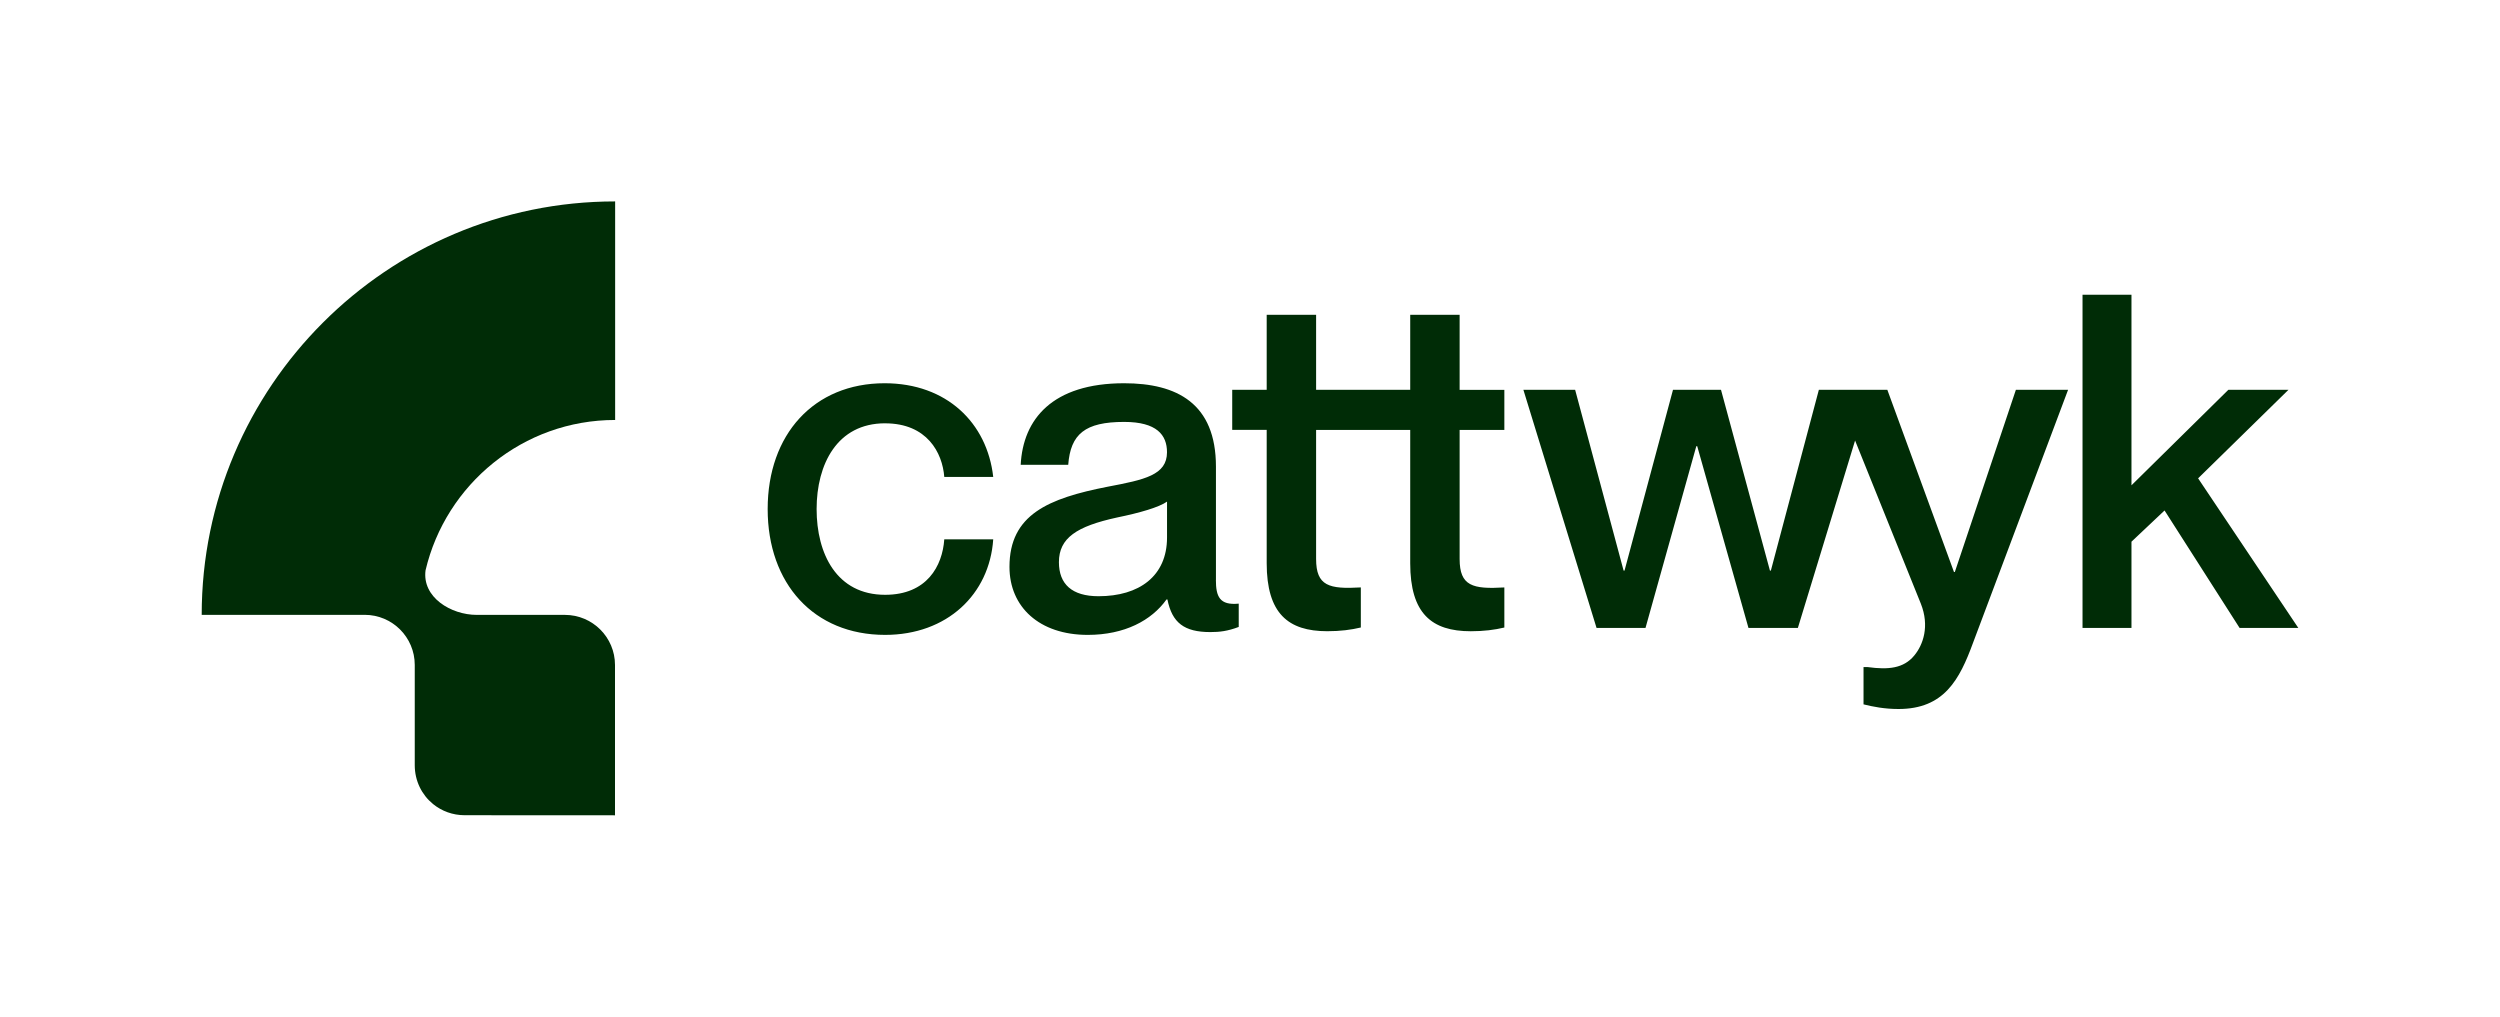 <?xml version="1.0" encoding="UTF-8"?>
<svg id="Ebene_2" xmlns="http://www.w3.org/2000/svg" viewBox="0 0 900 366">
  <defs>
    <style>
      .cls-1 {
        fill: #002c06;
      }
    </style>
  </defs>
  <path class="cls-1" d="M318.64,152.4c15.1,0,20.63,10.57,21.3,19.29h17.62c-2.18-19.46-16.78-33.72-39.09-33.72-25.5,0-42.11,18.45-42.11,45.29s16.61,45.3,42.28,45.3c22.31,0,37.58-14.6,38.92-34.39h-17.62c-.67,9.56-6.21,19.96-21.3,19.96-17.45,0-24.66-14.76-24.66-30.87s7.38-30.87,24.66-30.87M437.74,208.77v-40.77c0-22.82-14.09-30.03-33.05-30.03-25.83,0-36.41,12.92-37.24,29.36h17.11c.84-11.07,6.04-15.44,20.13-15.44,11.74,0,15.43,4.7,15.43,10.91,0,8.22-8.05,9.9-21.31,12.41-21.47,4.2-35.4,10.07-35.4,28.86,0,14.43,10.74,24.49,28.18,24.49,13.25,0,22.98-5.2,28.35-12.75h.33c1.68,8.39,6.04,11.74,15.44,11.74,3.35,0,6.21-.33,10.23-1.85v-8.39c-6.88.67-8.22-2.52-8.22-8.56M420.13,193.5c0,13.93-10.06,21.14-24.66,21.14-9.57,0-14.26-4.36-14.26-12.25,0-8.72,6.38-12.92,20.97-16.1,8.22-1.68,15.1-3.69,17.95-5.71v12.92ZM703.76,205.92h-.33l-23.99-65.59h-24.65l-17.28,65.09h-.33l-17.62-65.09h-17.28l-17.45,65.09h-.33l-17.45-65.09h-18.63l26.34,85.73h17.62l18.29-65.43h.33l18.45,65.43h17.78l20.6-67.47,23.68,58.75c3.19,8.05.84,14.76-2.35,18.62-3.86,4.7-9.4,5.2-16.78,4.19h-1.51v13.42c3.35.84,7.55,1.67,12.58,1.67,16.44,0,21.98-10.57,26.84-23.82l34.22-91.09h-18.79l-21.98,65.59ZM791.32,172.2l32.54-31.88h-21.64l-34.89,34.39v-68.61h-17.62v119.95h17.62v-31.04l11.91-11.24,27.01,42.28h21.14l-36.07-53.85ZM525.46,113.32h-17.78v27.01h-33.88v-27.01h-17.79v27.01h-12.41v14.43h12.41v47.98c0,18.12,7.72,24.5,21.81,24.5,4.7,0,8.56-.5,12.08-1.34v-14.43c-11.41.67-16.1-.5-16.1-10.23v-46.47h33.88v47.98c0,18.12,7.71,24.5,21.81,24.5,4.69,0,8.56-.5,12.08-1.34v-14.43c-11.41.67-16.1-.5-16.1-10.23v-46.47h16.1v-14.43h-16.1v-27.01Z"/>
  <path class="cls-1" d="M149.31,257.36v-17.99c0-9.96-8.07-18.03-18.03-18.03h-58.67c0-82.07,66.77-148.83,148.84-148.83v78.68c-33.16,0-60.96,23.15-68.25,54.11-1.31,9.68,9.11,16.06,18.45,16.06h31.71c9.96,0,18.04,8.08,18.04,18.04v54.08h0v.03l-54.11-.03c-4.32,0-8.28-1.49-11.39-4.02-4.06-3.31-6.59-8.34-6.59-13.99v-18.1Z"/>
</svg>
